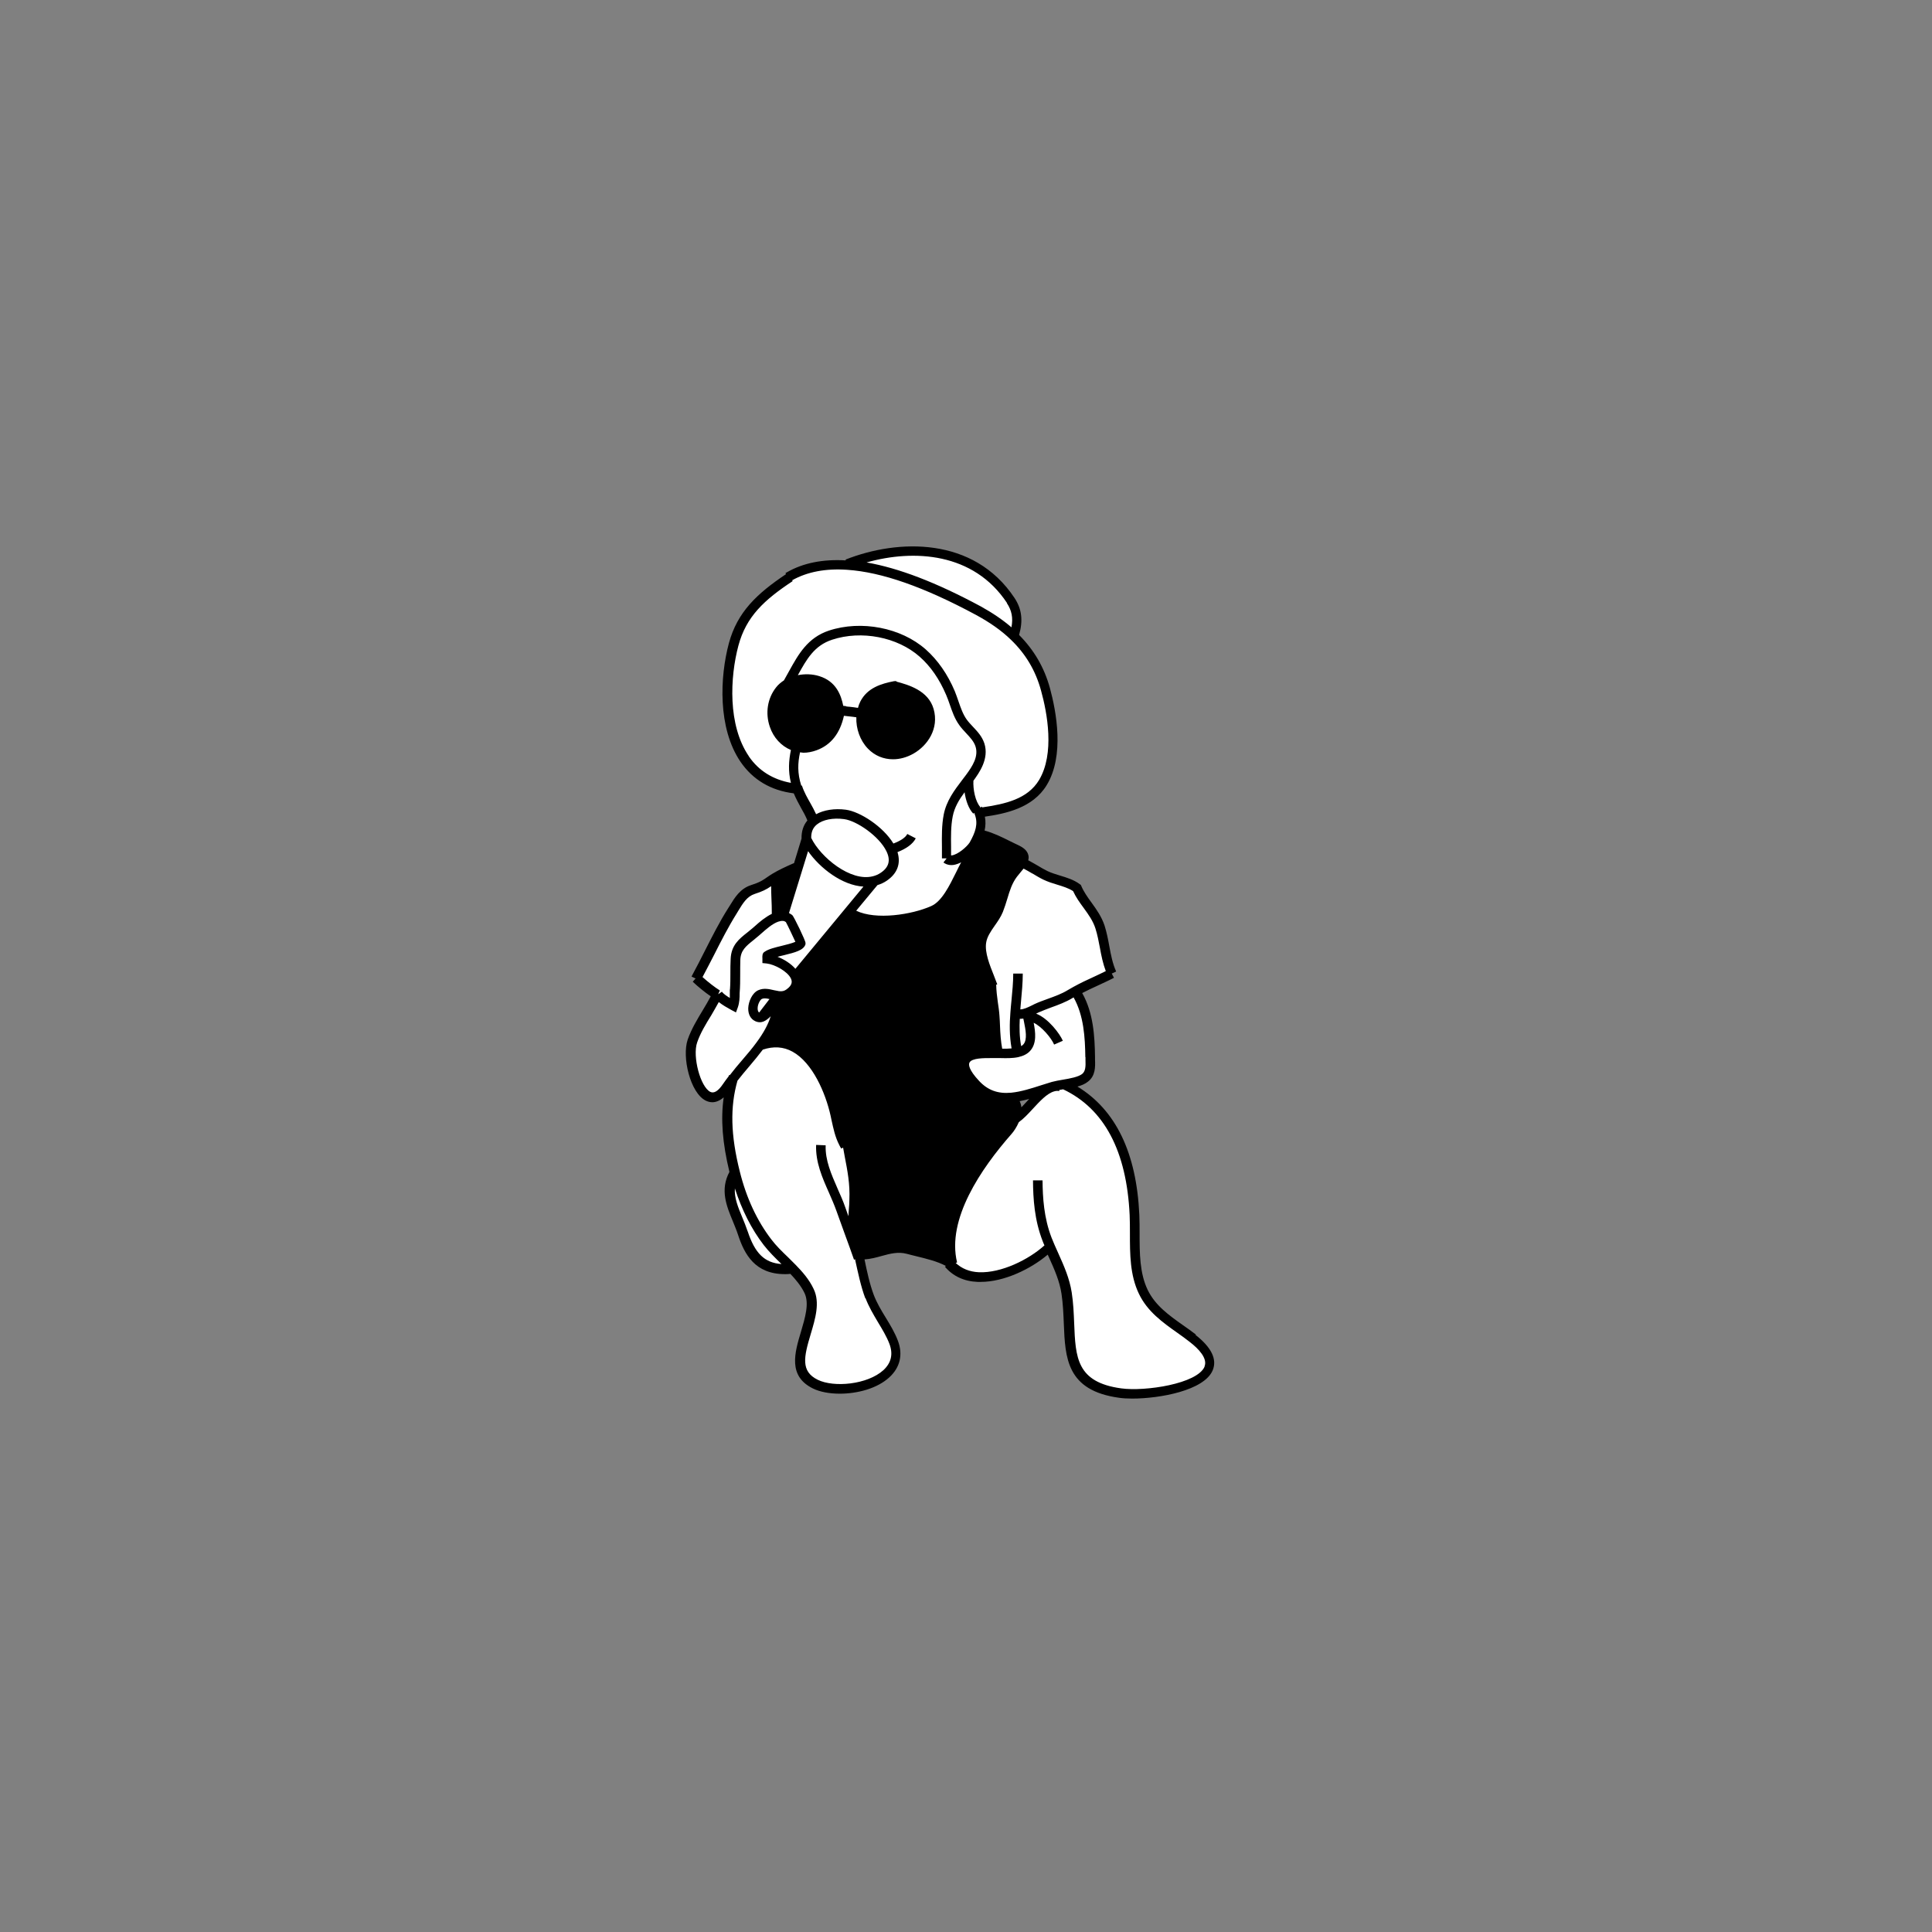 <?xml version="1.0" encoding="UTF-8"?>
<svg id="Ebene_1" xmlns="http://www.w3.org/2000/svg" version="1.1" viewBox="0 0 141.73 141.73">
  <rect x="0" y="0" width="141.73" height="141.73" fill="#808080" stroke="none"/>
  <!-- Generator: Adobe Illustrator 30.1.0, SVG Export Plug-In . SVG Version: 2.1.1 Build 136)  -->
  <defs>
    <style>
      .st0 {
        fill: #fff;
      }
    </style>
  </defs>
  <polygon class="st0" points="71.04 57.36 70.26 58.21 69.64 59.45 69.44 60.72 69.44 62.21 69.44 62.96 70.11 63.11 70.74 62.68 71.47 61.93 71.86 61.06 71.95 60.23 71.83 59.62 71.35 59.12 71.14 58.31 71.04 57.36"/>
  <polyline class="st0" points="59.17 61.83 59.91 62.69 60.95 63.68 62.36 64.39 63.92 64.71 58.32 71.64 57.71 70.95 56.94 70.52 56.26 70.34 56.64 69.94 57.79 69.63 58.32 69.32 58.54 69.07 58.21 68.14 57.9 67.39 57.46 67.21 59.17 61.94"/>
  <polygon class="st0" points="57.07 73.06 56.26 72.9 55.75 72.96 55.45 73.25 55.23 73.98 55.33 74.39 55.76 74.6 56.39 74.17 57.07 73.06"/>
  <g>
    <path class="st0" d="M87.53,98.19c4.08,3.17-2.92,4.34-5.33,4.01-4.59-.64-3.41-3.95-3.93-7.33-.19-1.22-.75-2.29-1.23-3.4h0c-1.63,1.58-5.54,3.38-7.39,1.22l.06-.09c.06.03.12.07.17.11-.84-3.44,1.97-7.35,4.08-9.74.21-.24.4-.53.52-.85.83-.54,1.73-2.08,2.79-2.37h0c.22-.08.5-.13.8-.18,3.77,1.74,4.99,5.65,5.17,9.57.08,1.84-.18,3.93.65,5.65.76,1.58,2.33,2.38,3.65,3.42Z"/>
    <path class="st0" d="M76.06,73.96c-.5.23-1,.57-1.58.37-.07.95-.08,1.89.15,2.86v.02c-.45.1-.98.07-1.41.06v-.02c-.2-.84-.19-1.83-.25-2.72-.06-.82-.27-1.7-.24-2.5-.35-.89-.85-1.98-.73-2.9.12-.9.92-1.54,1.25-2.36.38-.91.47-1.84,1.07-2.65.23-.32.51-.59.67-.84.57.25,1.13.66,1.7.94.76.37,1.63.43,2.31.93.43,1.01,1.33,1.74,1.69,2.86.37,1.15.37,2.34.86,3.41-.89.46-1.79.81-2.65,1.29-.14.07-.27.15-.41.23-.73.45-1.68.68-2.45,1.03Z"/>
    <path class="st0" d="M74.15,44.05c.57.86.55,1.69.25,2.63-.75-.73-1.64-1.34-2.63-1.88-2.51-1.35-6.21-3.12-9.59-3.35v-.08c4.11-1.61,9.28-1.37,11.98,2.68Z"/>
    <path class="st0" d="M74.4,46.68c1.07,1.03,1.87,2.3,2.31,3.88.56,2.04.97,4.93-.19,6.84-.99,1.63-2.94,1.97-4.68,2.21-.03-.07-.06-.14-.09-.21l-.09.05c-.46-.5-.66-1.56-.6-2.27h-.02c.03-.06.06-.1.09-.14.52-.7,1.03-1.51.73-2.4-.22-.68-.84-1.08-1.24-1.65-.45-.64-.62-1.43-.92-2.15-.47-1.1-1.14-2.14-2.04-2.94-1.75-1.55-4.55-2.04-6.76-1.31-1.72.57-2.27,2.06-3.11,3.49v.04c-.22.13-.43.3-.6.52-1.16,1.48-.38,3.75,1.22,4.17l-.03.1c-.23,1.01-.27,1.82.06,2.84,0,.02.02.05.03.07l-.11.04c-5.1-.58-5.6-6.58-4.53-10.58.63-2.34,2.17-3.63,4.12-4.93l-.04-.07c1.26-.71,2.72-.93,4.25-.82,3.38.23,7.08,2,9.59,3.35.99.54,1.88,1.15,2.63,1.88Z"/>
    <path class="st0" d="M74.47,74.34c.58.19,1.08-.14,1.58-.37.76-.35,1.71-.58,2.45-1.03.13-.08.27-.16.41-.23.94,1.44,1.06,3.17,1.07,4.85,0,.54.08,1.16-.38,1.52-.35.27-.97.38-1.54.48-.3.05-.58.1-.8.17-1.01.3-2.05.71-3.05.8-.94.08-1.83-.12-2.62-.96-.35-.38-1.07-1.19-.77-1.76.32-.62,1.61-.5,2.16-.52.08,0,.16,0,.25,0,.43,0,.96.04,1.41-.06v-.02c-.24-.97-.23-1.92-.16-2.86Z"/>
    <path class="st0" d="M60.9,46.59c2.21-.73,5.01-.24,6.76,1.31.91.8,1.58,1.83,2.04,2.94.3.72.46,1.51.92,2.15.4.56,1.02.97,1.24,1.65.29.9-.22,1.7-.73,2.4-.03.04-.06.08-.09.13-.63.83-1.28,1.59-1.49,2.66-.2,1.02-.1,2.11-.12,3.15l-.02.03c.55.44,1.67-.48,2.01-.99l.17.11c-.22.34-.44.69-.65,1.04-.65,1.1-1.31,3.1-2.52,3.64-1.55.69-4.69,1.2-6.19.13l1.89-2.29c.24-.06.47-.16.69-.31.82-.56.87-1.3.53-2.01-.6-1.24-2.37-2.43-3.38-2.56-.81-.11-1.7,0-2.26.46l-.07-.06c-.29-.77-.87-1.49-1.16-2.34,0-.02-.02-.05-.03-.07-.33-1.02-.29-1.83-.06-2.84l.03-.1c.41.1.87.09,1.36-.09,1.22-.44,1.72-1.48,1.88-2.66l-.13-.02c-.16-.98-.54-1.79-1.55-2.1-.69-.21-1.53-.17-2.17.19v-.04c.83-1.44,1.38-2.92,3.1-3.49ZM63.92,54.67c1.72,1.78,4.89-.27,4.23-2.57-.32-1.13-1.5-1.5-2.52-1.78-.89.16-1.79.43-2.23,1.3-.49.97-.23,2.28.52,3.05Z"/>
    <path class="st0" d="M65.58,98.47c1.11,2.93-3.74,4.04-5.75,3.06-2.74-1.34.53-4.72-.46-6.83-.29-.62-.76-1.16-1.27-1.68-.62-.63-1.3-1.23-1.81-1.88-1.17-1.52-1.92-3.27-2.38-5.11-.57-2.31-.82-4.61-.15-6.9.63-.82,1.37-1.6,1.99-2.44h0c3.17-1.15,4.96,2.59,5.5,5.08.16.73.28,1.42.61,2.07.09,0,.18,0,.26.02.24,1.41.58,2.63.52,4.16-.03.74-.12,1.48-.08,2.23.04.68.31,1.18.39,1.79h.01s.04,0,.05,0c.21,1.03.41,2.08.78,3.07.44,1.2,1.32,2.18,1.76,3.36Z"/>
    <path class="st0" d="M61.97,59.75c1.01.13,2.79,1.32,3.38,2.56.34.72.3,1.45-.53,2.01-.22.15-.45.25-.69.31-1.89.5-4.26-1.54-4.96-3.05v.02c-.06-.64.17-1.09.53-1.39.56-.45,1.45-.57,2.26-.46Z"/>
    <path class="st0" d="M56.98,67.27h0c-.58.2-1.18.78-1.53,1.09-.76.65-1.45.98-1.5,2.02-.04.82.01,1.62-.05,2.46,0,.32,0,.62-.11.91-.38-.2-.91-.49-1.12-.8l-.03-.02s0,.02-.01.03c-.48-.3-1.1-.8-1.53-1.21.91-1.65,1.64-3.33,2.65-4.93.41-.65.75-1.32,1.5-1.56.63-.2.85-.32,1.4-.72.07-.05.15-.1.23-.15l.02.04c0,.98.08,1.87.08,2.84Z"/>
    <path class="st0" d="M56.3,91.14c.5.66,1.19,1.25,1.81,1.88l-.07.07c-2.02.16-2.92-.78-3.52-2.63-.5-1.53-1.51-2.87-.62-4.43h.03c.46,1.84,1.21,3.59,2.38,5.11Z"/>
    <path class="st0" d="M56.98,67.27c.16-.06.32-.08.48-.06.15.01.3.07.44.18.06.05.86,1.75.86,1.77-.13.45-2.02.59-2.49.96,0-.01,0,.22,0,.22.69.08,1.74.63,2.06,1.3.18.4.11.83-.43,1.23-.28.2-.55.23-.82.19-.45-.06-.89-.29-1.32-.1-.45.19-.81,1.34-.21,1.64.13.06.24.06.35,0,.39-.17.73-.86,1.15-.99-.07,1.17-.61,2.15-1.29,3.07-.62.83-1.36,1.62-1.99,2.44-.15.19-.3.4-.44.6-1.68,2.52-3.07-1.76-2.52-3.36.42-1.2,1.25-2.25,1.82-3.39,0,0,0-.02.01-.03l.03.02c.21.31.74.6,1.12.8.1-.29.11-.6.11-.91.06-.84.02-1.64.05-2.46.04-1.04.74-1.37,1.5-2.02.35-.31.95-.88,1.53-1.08Z"/>
  </g>
  <path d="M87.74,97.91c-.31-.24-.63-.47-.95-.69-1.06-.75-2.05-1.46-2.6-2.6-.59-1.23-.59-2.7-.59-4.12,0-.47,0-.94-.02-1.39-.21-4.55-1.73-7.69-4.54-9.4.29-.08.56-.19.77-.36.56-.43.54-1.09.52-1.62v-.18c-.02-1.52-.12-3.25-.94-4.7.36-.19.73-.36,1.12-.54.4-.19.81-.37,1.21-.58l-.16-.31.32-.15c-.26-.58-.38-1.2-.5-1.85-.09-.5-.19-1.01-.35-1.52-.22-.66-.59-1.18-.96-1.69-.29-.4-.56-.78-.74-1.2l-.04-.09-.08-.06c-.45-.33-.96-.48-1.45-.63-.32-.1-.63-.19-.92-.33-.25-.12-.5-.27-.75-.42-.22-.13-.44-.25-.66-.37.03-.12.05-.26,0-.41-.08-.29-.32-.51-.75-.71-.2-.09-.39-.19-.6-.29-.6-.3-1.21-.6-1.85-.77.07-.32.09-.66.02-1.02,1.5-.22,3.51-.62,4.54-2.32,1.31-2.16.7-5.39.23-7.12-.42-1.52-1.17-2.79-2.26-3.89.3-1.06.2-1.91-.34-2.72-2.99-4.5-8.54-4.33-12.39-2.81l.02.06c-1.68-.1-3.13.19-4.3.86-.04.02-.09.05-.13.07l.04.08c-2.12,1.42-3.57,2.77-4.19,5.07-.66,2.46-.83,6.21.85,8.69.91,1.33,2.23,2.11,3.91,2.32.16.38.35.74.54,1.08.18.31.34.61.46.91-.29.34-.44.79-.43,1.33l-.55,1.8-.08.03c-.48.21-1.03.46-1.51.75-.08.05-.17.11-.25.16-.53.38-.73.48-1.31.67-.8.26-1.19.9-1.57,1.52l-.12.19c-.64,1.01-1.17,2.07-1.69,3.09-.31.62-.63,1.24-.97,1.87l-.02.04.3.14-.21.24c.4.38.91.79,1.32,1.07-.18.34-.38.68-.58,1.01-.41.68-.84,1.39-1.11,2.16-.44,1.29.19,3.92,1.32,4.48.12.06.29.12.49.12.24,0,.53-.1.83-.36-.23,1.61-.09,3.36.42,5.47-.7,1.31-.22,2.49.25,3.62.13.33.27.65.38.99.47,1.44,1.25,2.89,3.44,2.89.13,0,.26,0,.4-.02.38.4.78.87,1.04,1.41.36.76.04,1.81-.26,2.83-.46,1.53-.98,3.26.88,4.17.51.25,1.21.38,1.96.38,1.3,0,2.75-.38,3.64-1.2.79-.72,1.01-1.67.63-2.68-.23-.61-.57-1.17-.9-1.71-.34-.55-.65-1.08-.87-1.65-.31-.83-.5-1.73-.68-2.61.45-.03.86-.14,1.25-.25.62-.17,1.21-.33,1.85-.16.21.06.44.11.67.17.74.18,1.57.38,2.2.72l-.07.06c.59.69,1.4,1.07,2.4,1.11.07,0,.14,0,.22,0,1.72,0,3.67-.94,4.92-2,.03.07.07.15.1.22.4.89.77,1.72.91,2.65.11.73.14,1.47.17,2.19.1,2.52.2,4.91,4.05,5.44.26.04.59.06.96.06,2.03,0,5.28-.59,5.91-2.07.34-.81-.09-1.69-1.27-2.61ZM79.63,77.55v.19c.02.52,0,.85-.25,1.05-.29.22-.9.33-1.38.41-.31.05-.61.11-.84.17-.26.08-.51.16-.77.24-.74.24-1.5.48-2.21.55-.97.09-1.71-.18-2.34-.85-.8-.85-.79-1.22-.72-1.36.17-.34,1.1-.33,1.55-.33.11,0,.22,0,.32,0,.04,0,.09,0,.22,0h.2c.41.01.87.02,1.29-.07.39-.09.68-.24.88-.47.49-.55.38-1.38.25-2.05.58.27,1.29,1.1,1.5,1.6l.64-.28c-.22-.51-1.06-1.64-1.96-1.99l.18-.09c.29-.13.6-.24.91-.36.53-.19,1.09-.4,1.57-.69.03-.02.06-.04.09-.05.75,1.33.84,2.95.86,4.38ZM75.5,80.62c-.08.09-.17.18-.25.27-.11.12-.22.23-.32.34-.02-.16-.06-.31-.13-.45.23-.04.47-.1.7-.16ZM71.13,61.81c-.22.33-.85.87-1.3.94-.03,0-.04,0-.06,0,0-.21,0-.42,0-.63-.01-.75-.02-1.52.12-2.23.13-.67.47-1.23.87-1.77.09.6.29,1.2.64,1.57l.06-.06s.04.07.05.12c.26.68.05,1.3-.38,2.06ZM55.7,74.28s0,0,0,0c-.1-.05-.12-.2-.12-.31,0-.33.21-.65.31-.69.07-.03.14-.04.22-.04.1,0,.22.02.34.05l-.76.99ZM74.8,74.74s.02,0,.03,0c.08,0,.16-.01.24-.02l.05.24c.11.55.27,1.31-.05,1.66-.04.05-.1.09-.16.12-.13-.71-.13-1.39-.1-2ZM75.74,64.08c.27.16.53.32.8.45.34.16.68.27,1.02.37.42.13.82.25,1.16.47.21.46.5.86.78,1.24.35.48.68.94.86,1.5.15.47.24.96.33,1.43.1.56.22,1.14.43,1.7-.3.15-.6.29-.9.43-.49.22-.99.46-1.48.73-.14.08-.28.16-.42.24-.42.26-.94.45-1.44.63-.33.12-.67.24-.97.38l-.24.12c-.29.14-.56.27-.82.28.02-.19.03-.39.05-.58.06-.66.13-1.35.13-2.05h-.7c0,.67-.07,1.34-.13,1.98-.03.31-.06.61-.08.91-.06.76-.08,1.66.09,2.6-.23.02-.46.03-.69.02-.1-.53-.14-1.11-.16-1.68-.01-.25-.02-.5-.04-.74-.02-.32-.07-.65-.12-.99-.06-.42-.11-.86-.12-1.28l.08-.03-.09-.23h0s0,0,0,0l-.16-.42c-.31-.78-.67-1.67-.57-2.38.06-.45.34-.85.63-1.27.22-.31.45-.64.6-1.01.13-.33.23-.65.33-.98.17-.57.34-1.12.7-1.6.1-.13.2-.25.3-.37.07-.08.13-.16.19-.23.21.11.42.23.64.36ZM73.86,44.24c.36.54.47,1.08.34,1.78-.64-.55-1.39-1.06-2.26-1.54-3.27-1.76-6.02-2.81-8.37-3.22,3.47-.98,7.85-.73,10.3,2.97ZM54.93,55.47c-1.55-2.28-1.38-5.79-.76-8.11.57-2.13,1.89-3.35,3.98-4.73l-.04-.06c1.1-.62,2.46-.88,4.04-.77,2.53.17,5.62,1.25,9.45,3.31,1.03.56,1.87,1.15,2.56,1.82,1.08,1.04,1.81,2.26,2.21,3.73.45,1.62,1.02,4.63-.15,6.57-.84,1.38-2.44,1.75-4.17,2l-.03-.06-.13.09s-.02,0-.02,0l.05-.05c-.37-.4-.55-1.31-.51-1.95h.01c.4-.56,1.16-1.59.79-2.73-.17-.51-.5-.86-.83-1.21-.16-.17-.32-.34-.46-.53-.28-.39-.44-.86-.61-1.35-.09-.25-.17-.5-.27-.74-.53-1.25-1.25-2.28-2.13-3.06-1.81-1.6-4.73-2.16-7.1-1.38-1.57.52-2.25,1.76-2.91,2.95-.13.23-.26.46-.39.7h0c-.22.15-.42.31-.58.52-.63.8-.8,1.88-.46,2.88.27.81.85,1.42,1.55,1.71-.16.79-.21,1.54,0,2.41-1.31-.24-2.36-.88-3.09-1.95ZM58.78,57.63c-.29-.92-.26-1.64-.09-2.44.08,0,.16.03.24.03.32,0,.64-.06.97-.18,1.07-.39,1.73-1.26,2.01-2.53.12.01.24.03.35.04.19.02.37.04.56.07-.03.83.27,1.7.85,2.3.5.52,1.15.78,1.84.78.5,0,1.02-.14,1.51-.42,1.03-.59,1.88-1.83,1.47-3.27-.39-1.36-1.85-1.77-2.74-2.01v-.04s-.06,0-.09.01h0s-.01,0-.01,0h0s0,0,0,0h-.06c-.94.18-1.97.49-2.48,1.5-.07.14-.13.3-.17.46-.2-.03-.39-.06-.6-.08-.09,0-.19-.02-.28-.03,0,0,0-.01,0-.02l-.2-.02c-.16-.8-.53-1.8-1.76-2.18-.51-.16-1.06-.17-1.57-.07.64-1.16,1.2-2.17,2.51-2.6,2.15-.71,4.79-.2,6.42,1.24.81.71,1.46,1.66,1.95,2.81.1.23.18.46.26.69.18.52.36,1.05.7,1.52.15.22.34.41.52.61.28.3.55.59.67.95.24.74-.21,1.44-.68,2.08l-.31.41c-.56.74-1.14,1.5-1.34,2.52-.15.78-.14,1.59-.13,2.38,0,.28,0,.56,0,.83h.35s-.24.3-.24.3c.12.09.3.19.57.19.06,0,.12,0,.18-.01.18-.03.37-.1.55-.19-.12.22-.24.46-.36.71-.5,1.01-1.06,2.16-1.84,2.5-1.42.63-4.04,1.04-5.5.34l1.56-1.88c.23-.07.46-.17.68-.32.78-.53,1.05-1.26.79-2.1.66-.26,1.12-.59,1.34-1.01l-.62-.32c-.13.26-.49.5-1.02.7-.75-1.24-2.44-2.34-3.49-2.48-.83-.11-1.61.02-2.18.33-.13-.28-.27-.55-.42-.81-.22-.39-.46-.8-.62-1.29ZM59.51,61.48c-.01-.43.12-.76.42-1,.43-.35,1.18-.5,1.99-.39.93.12,2.58,1.26,3.11,2.36.32.66.18,1.17-.41,1.57-.19.13-.38.21-.58.26-1.64.43-3.85-1.4-4.53-2.81ZM59.28,62.44c.87,1.25,2.5,2.51,4.06,2.6l-4.99,6.03c-.33-.38-.82-.69-1.31-.88.16-.04.33-.09.48-.12.81-.2,1.44-.36,1.57-.8v-.1c.01-.16-.86-1.95-.97-2.04-.08-.06-.16-.1-.24-.15l1.4-4.54ZM51.54,71.67c.29-.54.57-1.09.85-1.63.51-1.01,1.04-2.05,1.66-3.04l.12-.2c.34-.56.64-1.04,1.19-1.22.55-.18.83-.31,1.21-.57,0,.28.01.57.02.85.02.39.03.78.03,1.18-.47.23-.91.6-1.24.9l-.16.14c-.13.11-.27.22-.39.32-.61.48-1.19.94-1.23,1.95-.02.35-.02.71-.02,1.06,0,.39,0,.78-.03,1.18h-.01s0,.24,0,.24v.09s0,0,0,0c0,.1,0,.2,0,.29-.23-.14-.48-.31-.58-.46l-.25.17h-.02s.12-.26.12-.26c-.37-.23-.86-.61-1.28-.99ZM53.52,78.87h-.04s-.02.06-.03.09c-.14.18-.28.37-.41.56-.35.52-.66.71-.93.58-.73-.36-1.32-2.6-.97-3.62.24-.7.63-1.34,1.05-2.02.18-.3.36-.63.54-.95.26.21.59.4.9.57l.36.19.14-.38c.12-.35.13-.7.13-1.03h0c.04-.49.04-.95.04-1.42,0-.34,0-.68.01-1.03.03-.69.4-.99.96-1.44.13-.11.27-.22.41-.34l.17-.15c.34-.3.81-.72,1.25-.87.13-.04.23-.06.34-.05.07,0,.14.03.21.08.12.21.52,1.06.7,1.45-.22.1-.68.22-.98.29-.53.13-.99.24-1.26.43-.2.1-.19.33-.18.51v.33s.31.03.31.03c.6.07,1.53.58,1.78,1.1.09.2.14.47-.32.8-.16.12-.33.16-.56.13-.12-.02-.24-.05-.36-.07-.35-.08-.74-.18-1.15,0-.44.19-.72.82-.74,1.32-.01.44.17.79.51.95.21.1.43.11.65.01.18-.08.34-.22.49-.37-.19.61-.53,1.23-1.04,1.92-.32.44-.68.86-1.04,1.28-.32.37-.63.74-.92,1.12ZM54.85,90.34c-.12-.36-.26-.7-.4-1.04-.31-.75-.59-1.43-.54-2.12.51,1.57,1.21,2.98,2.12,4.16.38.49.85.95,1.3,1.39,0,0,0,0,0,0-1.25-.09-1.95-.79-2.48-2.4ZM63.49,95.22c.24.64.59,1.22.92,1.78.32.53.63,1.04.84,1.59.28.75.13,1.39-.44,1.92-1.18,1.07-3.64,1.29-4.82.71-1.26-.62-1.02-1.67-.52-3.34.34-1.14.7-2.32.22-3.32-.33-.71-.86-1.3-1.33-1.78-.18-.18-.36-.36-.54-.54-.46-.44-.89-.86-1.23-1.31-1.06-1.38-1.84-3.06-2.32-4.99-.67-2.67-.72-4.73-.17-6.66.28-.36.58-.72.88-1.07.34-.4.67-.8.98-1.21.78-.26,1.51-.22,2.18.15,1.47.81,2.42,3.03,2.79,4.69l.07.33c.14.63.26,1.23.57,1.83.04.09.09.18.15.26l.12-.07h0s.01,0,.01,0c.04.22.08.44.12.66.2,1.03.39,2.01.34,3.16,0,.24-.02.47-.04.71-.01.16-.02.33-.03.5-.07-.21-.15-.41-.22-.62-.16-.47-.37-.94-.57-1.39-.47-1.08-.92-2.09-.88-3.19l-.7-.03c-.05,1.26.45,2.4.94,3.5.2.46.39.89.55,1.34.21.59.43,1.2.65,1.8.22.6.44,1.2.64,1.78l.09-.03v.07c.21.93.4,1.89.74,2.8ZM88.37,100.25c-.53,1.27-4.38,1.84-6.12,1.6-3.28-.45-3.35-2.27-3.45-4.78-.03-.73-.06-1.49-.18-2.26-.16-1.03-.57-1.95-.97-2.84-.1-.22-.19-.43-.29-.65-.07-.18-.15-.36-.22-.53-.56-1.45-.65-2.94-.66-4.2h-.7c.01,1.33.1,2.9.71,4.46.04.1.08.21.13.31-1.15,1.04-3.16,2.04-4.81,1.97-.69-.03-1.26-.27-1.7-.68l.1-.04c-.77-3.17,1.75-6.87,4-9.43.16-.18.37-.49.53-.86.34-.24.66-.58,1.01-.96.52-.56,1.05-1.15,1.59-1.3.13-.04.25-.04.37-.03v-.07c.09-.02.19-.03.28-.05,3.02,1.43,4.66,4.53,4.88,9.22.02.44.02.9.02,1.36,0,1.5,0,3.05.66,4.42.62,1.3,1.74,2.1,2.83,2.87.31.22.62.44.92.68.62.48,1.31,1.19,1.06,1.79Z"/>
</svg>